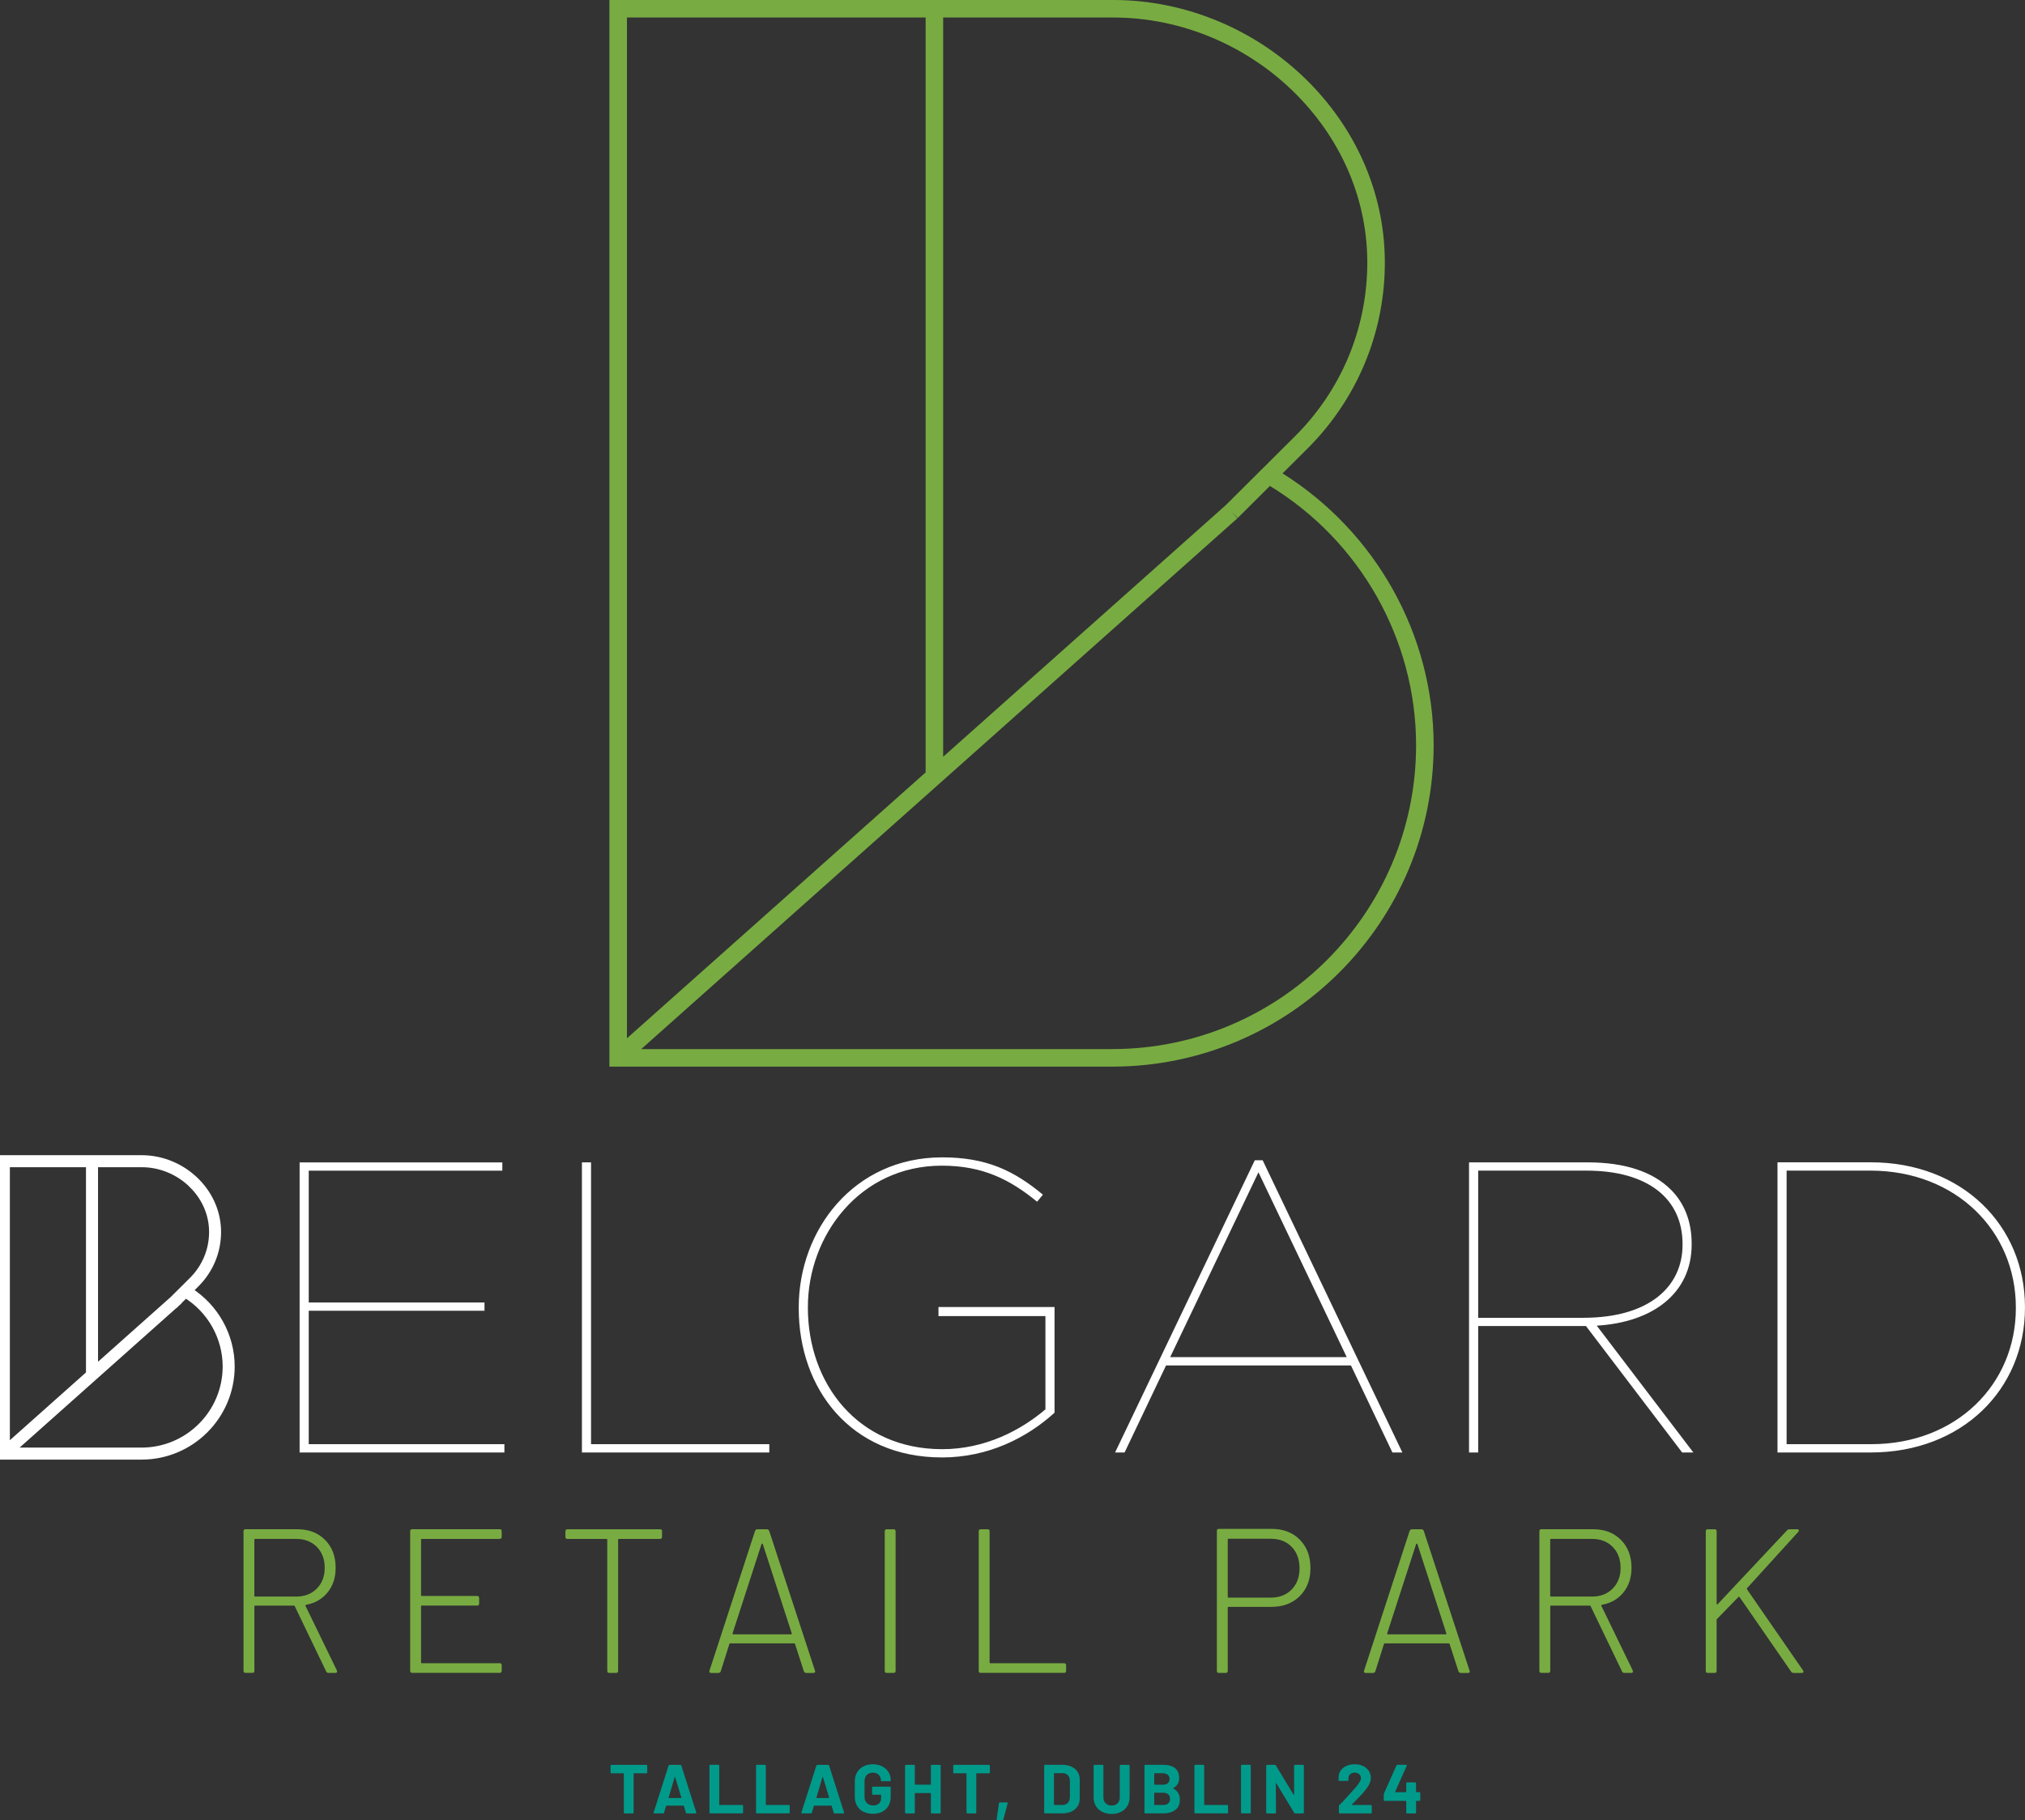 <svg width="267" height="240" viewBox="0 0 267 240" fill="none" xmlns="http://www.w3.org/2000/svg">
<rect x="0" y="0" width="267" height="240" fill="#333333" stroke="none"/>
<g clip-path="url(#clip0_6002_975)">
<path d="M85.307 232.739C85.327 232.758 85.338 232.786 85.338 232.818V233.711C85.338 233.743 85.327 233.767 85.307 233.791C85.287 233.81 85.259 233.822 85.228 233.822H83.59C83.558 233.822 83.543 233.838 83.543 233.87V238.999C83.543 239.031 83.531 239.055 83.511 239.078C83.491 239.098 83.463 239.11 83.432 239.11H82.364C82.332 239.11 82.308 239.098 82.285 239.078C82.265 239.059 82.253 239.031 82.253 238.999V233.87C82.253 233.838 82.237 233.822 82.206 233.822H80.615C80.584 233.822 80.56 233.81 80.536 233.791C80.516 233.771 80.505 233.743 80.505 233.711V232.818C80.505 232.786 80.516 232.762 80.536 232.739C80.556 232.719 80.584 232.707 80.615 232.707H85.224C85.255 232.707 85.279 232.719 85.303 232.739H85.307Z" fill="#009A8B"/>
<path d="M90.441 239.015L90.168 238.121C90.156 238.098 90.141 238.086 90.121 238.086H87.87C87.87 238.086 87.838 238.098 87.823 238.121L87.558 239.015C87.538 239.075 87.498 239.106 87.439 239.106H86.276C86.24 239.106 86.213 239.094 86.193 239.075C86.173 239.055 86.173 239.023 86.185 238.98L88.159 232.798C88.179 232.739 88.218 232.707 88.277 232.707H89.713C89.773 232.707 89.812 232.739 89.832 232.798L91.806 238.98C91.806 238.98 91.814 239.007 91.814 239.027C91.814 239.082 91.782 239.11 91.715 239.11H90.552C90.493 239.11 90.453 239.078 90.433 239.019L90.441 239.015ZM88.194 237.085H89.804C89.84 237.085 89.852 237.065 89.84 237.03L89.017 234.313C89.009 234.289 89.001 234.277 88.99 234.281C88.978 234.281 88.97 234.293 88.962 234.313L88.159 237.03C88.151 237.065 88.163 237.085 88.194 237.085Z" fill="#009A8B"/>
<path d="M93.574 239.075C93.554 239.055 93.542 239.027 93.542 238.995V232.814C93.542 232.782 93.554 232.758 93.574 232.735C93.594 232.715 93.621 232.703 93.653 232.703H94.721C94.753 232.703 94.776 232.715 94.8 232.735C94.824 232.754 94.832 232.782 94.832 232.814V237.951C94.832 237.983 94.848 237.999 94.879 237.999H97.87C97.901 237.999 97.925 238.011 97.949 238.03C97.973 238.05 97.981 238.078 97.981 238.109V238.995C97.981 239.027 97.969 239.051 97.949 239.075C97.929 239.094 97.901 239.106 97.87 239.106H93.653C93.621 239.106 93.598 239.094 93.574 239.075Z" fill="#009A8B"/>
<path d="M99.717 239.075C99.697 239.055 99.685 239.027 99.685 238.995V232.814C99.685 232.782 99.697 232.758 99.717 232.735C99.737 232.715 99.764 232.703 99.796 232.703H100.864C100.896 232.703 100.92 232.715 100.943 232.735C100.967 232.754 100.975 232.782 100.975 232.814V237.951C100.975 237.983 100.991 237.999 101.022 237.999H104.013C104.045 237.999 104.068 238.011 104.092 238.03C104.116 238.05 104.124 238.078 104.124 238.109V238.995C104.124 239.027 104.112 239.051 104.092 239.075C104.072 239.094 104.045 239.106 104.013 239.106H99.796C99.764 239.106 99.741 239.094 99.717 239.075Z" fill="#009A8B"/>
<path d="M109.927 239.015L109.654 238.121C109.642 238.098 109.626 238.086 109.606 238.086H107.355C107.355 238.086 107.324 238.098 107.308 238.121L107.043 239.015C107.023 239.075 106.984 239.106 106.924 239.106H105.761C105.726 239.106 105.698 239.094 105.678 239.075C105.658 239.055 105.658 239.023 105.67 238.98L107.644 232.798C107.664 232.739 107.703 232.707 107.763 232.707H109.199C109.258 232.707 109.298 232.739 109.317 232.798L111.291 238.98C111.291 238.98 111.299 239.007 111.299 239.027C111.299 239.082 111.267 239.11 111.2 239.11H110.037C109.978 239.11 109.938 239.078 109.919 239.019L109.927 239.015ZM107.68 237.085H109.29C109.325 237.085 109.337 237.065 109.325 237.03L108.502 234.313C108.495 234.289 108.487 234.277 108.475 234.281C108.463 234.281 108.455 234.293 108.447 234.313L107.644 237.03C107.636 237.065 107.648 237.085 107.68 237.085Z" fill="#009A8B"/>
<path d="M113.843 238.897C113.483 238.707 113.202 238.446 113.004 238.106C112.806 237.765 112.707 237.378 112.707 236.931V234.882C112.707 234.439 112.806 234.044 113.004 233.704C113.202 233.363 113.483 233.098 113.843 232.913C114.203 232.727 114.618 232.632 115.085 232.632C115.551 232.632 115.959 232.723 116.315 232.905C116.671 233.087 116.948 233.336 117.146 233.648C117.343 233.961 117.442 234.313 117.442 234.696V234.76C117.442 234.791 117.43 234.815 117.411 234.839C117.391 234.858 117.363 234.87 117.331 234.87H116.259C116.228 234.87 116.204 234.858 116.18 234.839C116.157 234.819 116.149 234.791 116.149 234.76V234.732C116.149 234.451 116.05 234.214 115.856 234.024C115.662 233.834 115.401 233.735 115.081 233.735C114.76 233.735 114.487 233.838 114.29 234.04C114.092 234.245 113.993 234.51 113.993 234.839V236.959C113.993 237.287 114.1 237.556 114.313 237.757C114.527 237.963 114.8 238.062 115.128 238.062C115.456 238.062 115.698 237.979 115.888 237.809C116.078 237.643 116.172 237.409 116.172 237.109V236.698C116.172 236.666 116.157 236.65 116.125 236.65H115.1C115.069 236.65 115.045 236.638 115.021 236.618C115.002 236.599 114.99 236.571 114.99 236.539V235.697C114.99 235.665 115.002 235.642 115.021 235.618C115.041 235.594 115.069 235.586 115.1 235.586H117.331C117.363 235.586 117.387 235.598 117.411 235.618C117.43 235.638 117.442 235.665 117.442 235.697V236.903C117.442 237.366 117.343 237.769 117.149 238.109C116.956 238.45 116.679 238.711 116.323 238.893C115.967 239.075 115.551 239.162 115.085 239.162C114.618 239.162 114.203 239.067 113.843 238.877V238.897Z" fill="#009A8B"/>
<path d="M122.77 232.739C122.79 232.719 122.818 232.707 122.85 232.707H123.921C123.953 232.707 123.977 232.719 124.001 232.739C124.024 232.758 124.032 232.786 124.032 232.818V238.999C124.032 239.031 124.02 239.055 124.001 239.078C123.981 239.102 123.953 239.11 123.921 239.11H122.85C122.818 239.11 122.794 239.098 122.77 239.078C122.751 239.059 122.739 239.031 122.739 238.999V236.476C122.739 236.444 122.723 236.429 122.691 236.429H120.67C120.638 236.429 120.623 236.444 120.623 236.476V238.999C120.623 239.031 120.611 239.055 120.591 239.078C120.571 239.102 120.543 239.11 120.512 239.11H119.444C119.412 239.11 119.388 239.098 119.365 239.078C119.345 239.059 119.333 239.031 119.333 238.999V232.818C119.333 232.786 119.345 232.762 119.365 232.739C119.384 232.719 119.412 232.707 119.444 232.707H120.512C120.543 232.707 120.567 232.719 120.591 232.739C120.615 232.758 120.623 232.786 120.623 232.818V235.278C120.623 235.309 120.638 235.325 120.67 235.325H122.691C122.723 235.325 122.739 235.309 122.739 235.278V232.818C122.739 232.786 122.751 232.762 122.77 232.739Z" fill="#009A8B"/>
<path d="M130.488 232.739C130.508 232.758 130.519 232.786 130.519 232.818V233.711C130.519 233.743 130.508 233.767 130.488 233.791C130.468 233.81 130.44 233.822 130.409 233.822H128.771C128.739 233.822 128.724 233.838 128.724 233.87V238.999C128.724 239.031 128.712 239.055 128.692 239.078C128.672 239.098 128.644 239.11 128.613 239.11H127.545C127.513 239.11 127.489 239.098 127.466 239.078C127.446 239.059 127.434 239.031 127.434 238.999V233.87C127.434 233.838 127.418 233.822 127.387 233.822H125.796C125.765 233.822 125.741 233.81 125.717 233.791C125.698 233.771 125.686 233.743 125.686 233.711V232.818C125.686 232.786 125.698 232.762 125.717 232.739C125.737 232.719 125.765 232.707 125.796 232.707H130.405C130.436 232.707 130.46 232.719 130.484 232.739H130.488Z" fill="#009A8B"/>
<path d="M131.413 239.881L131.714 237.761C131.718 237.694 131.762 237.663 131.833 237.663H132.766C132.845 237.663 132.877 237.702 132.857 237.781L132.292 239.913C132.272 239.972 132.232 240.004 132.165 240.004H131.516C131.441 240.004 131.409 239.964 131.417 239.885L131.413 239.881Z" fill="#009A8B"/>
<path d="M137.711 239.075C137.691 239.055 137.679 239.027 137.679 238.995V232.814C137.679 232.782 137.691 232.758 137.711 232.735C137.731 232.715 137.758 232.703 137.79 232.703H140.076C140.535 232.703 140.935 232.782 141.279 232.944C141.623 233.106 141.888 233.332 142.078 233.624C142.268 233.917 142.363 234.257 142.363 234.641V237.164C142.363 237.548 142.268 237.888 142.078 238.181C141.888 238.473 141.623 238.699 141.279 238.861C140.935 239.023 140.535 239.102 140.076 239.102H137.79C137.758 239.102 137.734 239.09 137.711 239.071V239.075ZM139.012 237.999H140.12C140.401 237.999 140.626 237.904 140.8 237.714C140.974 237.524 141.065 237.271 141.069 236.955V234.851C141.069 234.534 140.982 234.281 140.808 234.091C140.634 233.901 140.401 233.806 140.108 233.806H139.012C138.981 233.806 138.965 233.822 138.965 233.854V237.951C138.965 237.983 138.981 237.999 139.012 237.999Z" fill="#009A8B"/>
<path d="M145.325 238.904C144.969 238.723 144.692 238.465 144.495 238.133C144.297 237.801 144.198 237.417 144.198 236.986V232.818C144.198 232.786 144.21 232.762 144.23 232.739C144.249 232.719 144.277 232.707 144.309 232.707H145.377C145.408 232.707 145.432 232.719 145.456 232.739C145.476 232.758 145.487 232.786 145.487 232.818V236.994C145.487 237.318 145.586 237.58 145.784 237.777C145.982 237.975 146.243 238.074 146.567 238.074C146.892 238.074 147.153 237.975 147.351 237.777C147.548 237.58 147.647 237.318 147.647 236.994V232.818C147.647 232.786 147.659 232.762 147.679 232.739C147.699 232.719 147.726 232.707 147.758 232.707H148.83C148.862 232.707 148.885 232.719 148.909 232.739C148.933 232.758 148.941 232.786 148.941 232.818V236.986C148.941 237.417 148.842 237.801 148.644 238.133C148.446 238.465 148.169 238.723 147.813 238.904C147.457 239.086 147.042 239.177 146.575 239.177C146.109 239.177 145.693 239.086 145.337 238.904H145.325Z" fill="#009A8B"/>
<path d="M154.696 235.823C155.274 236.124 155.566 236.618 155.566 237.315C155.566 237.904 155.365 238.351 154.961 238.655C154.558 238.956 154.032 239.106 153.379 239.106H151.01C150.978 239.106 150.954 239.094 150.93 239.075C150.911 239.055 150.899 239.027 150.899 238.995V232.814C150.899 232.782 150.911 232.758 150.93 232.735C150.95 232.715 150.978 232.703 151.01 232.703H153.304C154.748 232.703 155.471 233.288 155.471 234.459C155.471 235.068 155.21 235.503 154.696 235.768C154.661 235.788 154.661 235.804 154.696 235.823ZM152.188 233.858V235.286C152.188 235.317 152.204 235.333 152.236 235.333H153.304C153.589 235.333 153.814 235.266 153.972 235.131C154.131 234.997 154.21 234.815 154.21 234.582C154.21 234.348 154.131 234.154 153.972 234.02C153.814 233.886 153.593 233.814 153.304 233.814H152.236C152.204 233.814 152.188 233.83 152.188 233.862V233.858ZM154.036 237.777C154.194 237.635 154.273 237.437 154.273 237.188C154.273 236.939 154.194 236.741 154.036 236.599C153.877 236.456 153.656 236.385 153.367 236.385H152.232C152.2 236.385 152.184 236.401 152.184 236.433V237.951C152.184 237.983 152.2 237.999 152.232 237.999H153.375C153.656 237.999 153.873 237.928 154.032 237.785L154.036 237.777Z" fill="#009A8B"/>
<path d="M157.517 239.075C157.497 239.055 157.485 239.027 157.485 238.995V232.814C157.485 232.782 157.497 232.758 157.517 232.735C157.536 232.715 157.564 232.703 157.596 232.703H158.664C158.695 232.703 158.719 232.715 158.743 232.735C158.766 232.754 158.774 232.782 158.774 232.814V237.951C158.774 237.983 158.79 237.999 158.822 237.999H161.812C161.844 237.999 161.868 238.011 161.891 238.03C161.915 238.05 161.923 238.078 161.923 238.109V238.995C161.923 239.027 161.911 239.051 161.891 239.075C161.872 239.094 161.844 239.106 161.812 239.106H157.596C157.564 239.106 157.54 239.094 157.517 239.075Z" fill="#009A8B"/>
<path d="M163.66 239.075C163.64 239.055 163.628 239.027 163.628 238.995V232.814C163.628 232.782 163.64 232.758 163.66 232.735C163.679 232.715 163.707 232.703 163.739 232.703H164.807C164.838 232.703 164.862 232.715 164.886 232.735C164.91 232.754 164.917 232.782 164.917 232.814V238.995C164.917 239.027 164.906 239.051 164.886 239.075C164.866 239.098 164.838 239.106 164.807 239.106H163.739C163.707 239.106 163.683 239.094 163.66 239.075Z" fill="#009A8B"/>
<path d="M170.653 232.739C170.673 232.719 170.701 232.707 170.732 232.707H171.804C171.836 232.707 171.86 232.719 171.883 232.739C171.903 232.758 171.915 232.786 171.915 232.818V238.999C171.915 239.031 171.903 239.055 171.883 239.078C171.864 239.098 171.836 239.11 171.804 239.11H170.772C170.712 239.11 170.669 239.086 170.645 239.039L168.276 235.127C168.276 235.127 168.252 235.1 168.24 235.104C168.228 235.104 168.22 235.119 168.22 235.143L168.24 238.999C168.24 239.031 168.228 239.055 168.209 239.078C168.189 239.102 168.161 239.11 168.129 239.11H167.061C167.03 239.11 167.006 239.098 166.982 239.078C166.963 239.059 166.951 239.031 166.951 238.999V232.818C166.951 232.786 166.963 232.762 166.982 232.739C167.002 232.719 167.03 232.707 167.061 232.707H168.094C168.153 232.707 168.197 232.731 168.22 232.778L170.578 236.674C170.578 236.674 170.602 236.701 170.614 236.698C170.625 236.698 170.633 236.682 170.633 236.658L170.625 232.818C170.625 232.786 170.637 232.762 170.657 232.739H170.653Z" fill="#009A8B"/>
<path d="M178.248 237.983C178.248 237.983 178.268 238.003 178.283 238.003H180.76C180.791 238.003 180.815 238.015 180.839 238.034C180.863 238.054 180.87 238.082 180.87 238.113V238.999C180.87 239.031 180.859 239.055 180.839 239.078C180.819 239.098 180.791 239.11 180.76 239.11H176.646C176.614 239.11 176.59 239.098 176.567 239.078C176.547 239.059 176.535 239.031 176.535 238.999V238.157C176.535 238.102 176.555 238.058 176.59 238.019C176.887 237.726 177.196 237.409 177.504 237.061C177.817 236.717 178.011 236.504 178.09 236.417C178.26 236.215 178.434 236.025 178.612 235.839C179.166 235.222 179.442 234.767 179.442 234.467C179.442 234.253 179.367 234.079 179.213 233.941C179.059 233.802 178.861 233.735 178.62 233.735C178.378 233.735 178.177 233.802 178.026 233.941C177.876 234.079 177.797 234.261 177.797 234.487V234.716C177.797 234.748 177.785 234.771 177.765 234.795C177.746 234.819 177.718 234.827 177.686 234.827H176.606C176.575 234.827 176.551 234.815 176.527 234.795C176.507 234.775 176.496 234.748 176.496 234.716V234.285C176.515 233.957 176.618 233.664 176.808 233.411C176.998 233.158 177.247 232.964 177.564 232.83C177.88 232.695 178.228 232.628 178.62 232.628C179.051 232.628 179.431 232.711 179.747 232.869C180.067 233.031 180.313 233.249 180.487 233.522C180.661 233.795 180.748 234.099 180.748 234.435C180.748 234.692 180.685 234.953 180.554 235.222C180.427 235.491 180.234 235.78 179.976 236.092C179.787 236.33 179.585 236.567 179.363 236.796C179.146 237.03 178.817 237.362 178.386 237.801L178.248 237.939C178.248 237.939 178.232 237.963 178.24 237.975L178.248 237.983Z" fill="#009A8B"/>
<path d="M187.231 236.35C187.251 236.369 187.263 236.397 187.263 236.429V237.35C187.263 237.382 187.251 237.405 187.231 237.429C187.211 237.449 187.184 237.461 187.152 237.461H186.76C186.729 237.461 186.713 237.477 186.713 237.508V238.999C186.713 239.031 186.701 239.055 186.681 239.078C186.661 239.098 186.634 239.11 186.602 239.11H185.53C185.499 239.11 185.475 239.098 185.451 239.078C185.431 239.059 185.419 239.031 185.419 238.999V237.508C185.419 237.477 185.404 237.461 185.372 237.461H182.563C182.532 237.461 182.508 237.449 182.484 237.429C182.465 237.409 182.453 237.382 182.453 237.35V236.618C182.453 236.583 182.461 236.535 182.48 236.48L184.126 232.786C184.15 232.731 184.193 232.703 184.253 232.703H185.396C185.439 232.703 185.467 232.715 185.483 232.735C185.499 232.754 185.495 232.786 185.479 232.83L183.952 236.259C183.952 236.259 183.944 236.282 183.952 236.294C183.96 236.306 183.968 236.314 183.98 236.314H185.368C185.4 236.314 185.415 236.298 185.415 236.266V235.131C185.415 235.1 185.427 235.076 185.447 235.052C185.467 235.029 185.495 235.021 185.526 235.021H186.598C186.63 235.021 186.654 235.032 186.677 235.052C186.701 235.072 186.709 235.1 186.709 235.131V236.266C186.709 236.298 186.725 236.314 186.756 236.314H187.148C187.18 236.314 187.203 236.326 187.227 236.346L187.231 236.35Z" fill="#009A8B"/>
<path d="M43.009 220.399L38.868 211.793C38.848 211.737 38.812 211.71 38.761 211.71H33.647C33.575 211.71 33.54 211.745 33.54 211.816V220.312C33.54 220.494 33.449 220.581 33.271 220.581H32.377C32.195 220.581 32.108 220.49 32.108 220.312V201.909C32.108 201.727 32.199 201.64 32.377 201.64H39.196C40.711 201.64 41.934 202.111 42.863 203.048C43.793 203.985 44.255 205.211 44.255 206.73C44.255 208.012 43.903 209.087 43.199 209.965C42.495 210.839 41.55 211.385 40.359 211.603C40.268 211.638 40.24 211.686 40.276 211.737L44.418 220.26C44.433 220.296 44.445 220.343 44.445 220.395C44.445 220.521 44.374 220.585 44.228 220.585H43.334C43.172 220.585 43.065 220.521 43.009 220.395V220.399ZM33.536 203.024V210.412C33.536 210.484 33.571 210.519 33.642 210.519H39.054C40.173 210.519 41.079 210.167 41.775 209.463C42.468 208.759 42.816 207.849 42.816 206.73C42.816 205.611 42.468 204.674 41.775 203.97C41.079 203.266 40.173 202.914 39.054 202.914H33.642C33.571 202.914 33.536 202.949 33.536 203.02V203.024Z" fill="#78AC42"/>
<path d="M65.881 202.918H55.624C55.553 202.918 55.517 202.953 55.517 203.024V210.329C55.517 210.4 55.553 210.436 55.624 210.436H62.906C63.088 210.436 63.175 210.527 63.175 210.705V211.437C63.175 211.619 63.084 211.706 62.906 211.706H55.624C55.553 211.706 55.517 211.741 55.517 211.812V219.2C55.517 219.272 55.553 219.307 55.624 219.307H65.881C66.063 219.307 66.15 219.398 66.15 219.576V220.308C66.15 220.49 66.059 220.577 65.881 220.577H54.35C54.168 220.577 54.081 220.486 54.081 220.308V201.905C54.081 201.723 54.172 201.636 54.35 201.636H65.881C66.063 201.636 66.15 201.727 66.15 201.905V202.637C66.15 202.819 66.059 202.906 65.881 202.906V202.918Z" fill="#78AC42"/>
<path d="M87.288 201.917V202.649C87.288 202.83 87.198 202.917 87.02 202.917H81.608C81.537 202.917 81.501 202.953 81.501 203.024V220.316C81.501 220.498 81.41 220.585 81.233 220.585H80.338C80.157 220.585 80.07 220.494 80.07 220.316V203.024C80.07 202.953 80.034 202.917 79.963 202.917H74.82C74.638 202.917 74.552 202.827 74.552 202.649V201.917C74.552 201.735 74.642 201.648 74.82 201.648H87.028C87.209 201.648 87.296 201.739 87.296 201.917H87.288Z" fill="#78AC42"/>
<path d="M105.991 220.371L104.828 216.772C104.808 216.717 104.772 216.689 104.721 216.689H96.276C96.22 216.689 96.185 216.717 96.169 216.772L95.034 220.371C94.978 220.517 94.871 220.589 94.709 220.589H93.764C93.566 220.589 93.495 220.49 93.546 220.292L99.555 201.865C99.61 201.719 99.717 201.648 99.879 201.648H101.098C101.26 201.648 101.367 201.719 101.422 201.865L107.458 220.292L107.486 220.399C107.486 220.525 107.403 220.589 107.241 220.589H106.319C106.157 220.589 106.05 220.517 105.995 220.371H105.991ZM96.612 215.459C96.64 215.487 96.671 215.498 96.707 215.498H104.286C104.321 215.498 104.353 215.487 104.381 215.459C104.408 215.431 104.412 215.4 104.393 215.364L100.575 203.594C100.556 203.558 100.532 203.538 100.492 203.538C100.453 203.538 100.429 203.558 100.409 203.594L96.592 215.364C96.572 215.4 96.58 215.431 96.604 215.459H96.612Z" fill="#78AC42"/>
<path d="M116.655 220.316V201.913C116.655 201.731 116.746 201.644 116.924 201.644H117.818C118 201.644 118.087 201.735 118.087 201.913V220.316C118.087 220.498 117.996 220.585 117.818 220.585H116.924C116.742 220.585 116.655 220.494 116.655 220.316Z" fill="#78AC42"/>
<path d="M129.048 220.316V201.913C129.048 201.731 129.139 201.644 129.317 201.644H130.211C130.393 201.644 130.48 201.735 130.48 201.913V219.204C130.48 219.276 130.515 219.311 130.587 219.311H140.302C140.484 219.311 140.571 219.402 140.571 219.58V220.312C140.571 220.494 140.48 220.581 140.302 220.581H129.313C129.131 220.581 129.044 220.49 129.044 220.312L129.048 220.316Z" fill="#78AC42"/>
<path d="M171.377 203.012C172.314 203.962 172.785 205.207 172.785 206.762C172.785 208.316 172.311 209.53 171.365 210.468C170.42 211.405 169.17 211.876 167.615 211.876H161.986C161.915 211.876 161.88 211.911 161.88 211.982V220.316C161.88 220.498 161.789 220.585 161.611 220.585H160.717C160.535 220.585 160.448 220.494 160.448 220.316V201.862C160.448 201.68 160.539 201.593 160.717 201.593H167.671C169.205 201.593 170.439 202.067 171.377 203.012ZM170.309 209.59C171.001 208.878 171.349 207.944 171.349 206.789C171.349 205.635 171.001 204.674 170.309 203.962C169.613 203.25 168.699 202.894 167.56 202.894H161.986C161.915 202.894 161.88 202.929 161.88 203.001V210.551C161.88 210.622 161.915 210.658 161.986 210.658H167.56C168.695 210.658 169.613 210.302 170.309 209.59Z" fill="#78AC42"/>
<path d="M192.298 220.371L191.135 216.772C191.116 216.717 191.08 216.689 191.028 216.689H182.583C182.528 216.689 182.492 216.717 182.476 216.772L181.341 220.371C181.286 220.517 181.179 220.589 181.017 220.589H180.071C179.874 220.589 179.802 220.49 179.854 220.292L185.862 201.865C185.918 201.719 186.025 201.648 186.187 201.648H187.405C187.567 201.648 187.674 201.719 187.729 201.865L193.766 220.292L193.793 220.399C193.793 220.525 193.71 220.589 193.548 220.589H192.627C192.464 220.589 192.358 220.517 192.302 220.371H192.298ZM182.923 215.459C182.951 215.487 182.983 215.498 183.018 215.498H190.597C190.633 215.498 190.665 215.487 190.692 215.459C190.72 215.431 190.724 215.4 190.704 215.364L186.887 203.594C186.867 203.558 186.843 203.538 186.804 203.538C186.764 203.538 186.741 203.558 186.721 203.594L182.904 215.364C182.884 215.4 182.892 215.431 182.916 215.459H182.923Z" fill="#78AC42"/>
<path d="M213.872 220.399L209.731 211.793C209.711 211.737 209.675 211.71 209.624 211.71H204.509C204.438 211.71 204.402 211.745 204.402 211.816V220.312C204.402 220.494 204.311 220.581 204.133 220.581H203.239C203.057 220.581 202.97 220.49 202.97 220.312V201.909C202.97 201.727 203.061 201.64 203.239 201.64H210.059C211.574 201.64 212.796 202.111 213.726 203.048C214.655 203.985 215.118 205.211 215.118 206.73C215.118 208.012 214.766 209.087 214.062 209.965C213.358 210.839 212.413 211.385 211.222 211.603C211.131 211.638 211.103 211.686 211.139 211.737L215.28 220.26C215.296 220.296 215.308 220.343 215.308 220.395C215.308 220.521 215.237 220.585 215.09 220.585H214.197C214.034 220.585 213.928 220.521 213.872 220.395V220.399ZM204.398 203.024V210.412C204.398 210.484 204.434 210.519 204.505 210.519H209.917C211.036 210.519 211.942 210.167 212.638 209.463C213.33 208.759 213.678 207.849 213.678 206.73C213.678 205.611 213.33 204.674 212.638 203.97C211.942 203.266 211.036 202.914 209.917 202.914H204.505C204.434 202.914 204.398 202.949 204.398 203.02V203.024Z" fill="#78AC42"/>
<path d="M224.912 220.316V201.913C224.912 201.731 225.003 201.644 225.181 201.644H226.075C226.257 201.644 226.344 201.735 226.344 201.913V211.464C226.344 211.5 226.36 211.528 226.4 211.547C226.435 211.567 226.463 211.555 226.483 211.52L235.632 201.778C235.723 201.687 235.83 201.644 235.956 201.644H236.957C237.064 201.644 237.139 201.676 237.175 201.739C237.21 201.802 237.191 201.877 237.119 201.968L230.351 209.412C230.316 209.447 230.316 209.503 230.351 209.574L237.74 220.264L237.796 220.399C237.796 220.525 237.713 220.589 237.55 220.589H236.494C236.348 220.589 236.241 220.533 236.17 220.426L229.378 210.602C229.358 210.567 229.335 210.547 229.295 210.547C229.256 210.547 229.232 210.555 229.212 210.574L226.396 213.47C226.36 213.505 226.34 213.553 226.34 213.604V220.316C226.34 220.498 226.249 220.585 226.071 220.585H225.177C224.995 220.585 224.908 220.494 224.908 220.316H224.912Z" fill="#78AC42"/>
<path d="M146.65 138.332H84.543L163.161 68.335L162.39 67.473L163.205 68.292L167.441 64.076C179.336 71.325 186.713 84.322 186.713 98.267C186.713 120.356 168.743 138.328 146.65 138.328M122.047 2.31V101.846L82.664 136.908V2.31H122.047ZM170.97 12.502C177.085 18.692 180.388 26.693 180.277 35.03C180.17 43.478 176.816 51.439 170.835 57.439L161.618 66.611L124.357 99.786V2.31H146.813C155.772 2.31 164.573 6.024 170.97 12.502ZM169.106 62.419L172.469 59.072C178.877 52.638 182.476 44.111 182.591 35.057C182.706 26.099 179.162 17.509 172.615 10.876C165.788 3.963 156.385 0 146.813 0H80.35V140.641H146.65C170.016 140.641 189.027 121.633 189.027 98.271C189.027 83.705 181.401 70.143 169.106 62.419Z" fill="#78AC42"/>
<path d="M18.663 191.345H1.353L23.263 171.835L23.049 171.594L23.275 171.823L24.458 170.648C27.772 172.669 29.829 176.292 29.829 180.18C29.829 186.338 24.822 191.345 18.663 191.345ZM11.807 153.436V181.177L0.831 190.95V153.436H11.807ZM25.442 156.276C27.147 158 28.069 160.231 28.037 162.556C28.01 164.91 27.072 167.128 25.407 168.801L22.84 171.356L12.456 180.603V153.436H18.714C21.21 153.436 23.663 154.472 25.447 156.276H25.442ZM24.92 170.19L25.858 169.256C27.646 167.464 28.647 165.088 28.678 162.564C28.71 160.069 27.721 157.672 25.897 155.825C23.995 153.899 21.376 152.791 18.706 152.791H0.186V191.99H18.663C25.174 191.99 30.474 186.694 30.474 180.18C30.474 176.122 28.35 172.341 24.924 170.19H24.92Z" stroke="white" stroke-width="0.94" stroke-miterlimit="10"/>
<path d="M246.609 154.354C257.922 154.354 265.794 162.331 265.794 172.389V172.499C265.794 182.502 257.977 190.424 246.72 190.424H235.569V154.354H246.609ZM234.366 191.519H246.664C258.689 191.519 266.996 183.213 266.996 172.444V172.333C266.996 161.568 258.689 153.258 246.664 153.258H234.366V191.515V191.519ZM194.901 173.757V154.357H209.22C217.147 154.357 221.847 157.964 221.847 164.032V164.142C221.847 169.553 217.583 173.761 208.73 173.761H194.901V173.757ZM193.699 191.519H194.901V174.849H209.114L221.795 191.519H223.271L210.534 174.797C217.915 174.362 223.049 170.534 223.049 164.087V163.976C223.049 161.026 222.064 158.621 220.316 156.873C217.966 154.524 214.303 153.266 209.327 153.266H193.695V191.523L193.699 191.519ZM154.289 178.95L165.93 154.575L177.571 178.95H154.289ZM147.022 191.519H148.28L153.747 180.042H178.125L183.592 191.519H184.905L166.484 152.989H165.448L147.026 191.519H147.022ZM124.175 192.176C130.349 192.176 135.436 189.553 139.044 186.275V172.337H123.74V173.539H137.841V185.836C134.617 188.569 129.914 191.084 124.23 191.084C113.079 191.084 106.521 182.395 106.521 172.448V172.337C106.521 162.881 113.407 153.701 124.175 153.701C129.641 153.701 133.193 155.56 136.746 158.455L137.509 157.525C133.684 154.354 130.076 152.605 124.226 152.605C112.585 152.605 105.314 162.169 105.314 172.389V172.499C105.314 183.154 112.201 192.172 124.171 192.172M76.727 191.519H101.434V190.427H77.93V153.266H76.727V191.523V191.519ZM39.505 191.519H66.506V190.427H40.707V172.831H63.883V171.74H40.707V154.361H66.233V153.27H39.505V191.527V191.519Z" fill="white"/>
</g>
<defs>
<clipPath id="clip0_6002_975">
<rect width="267" height="240" fill="white"/>
</clipPath>
</defs>
</svg>
